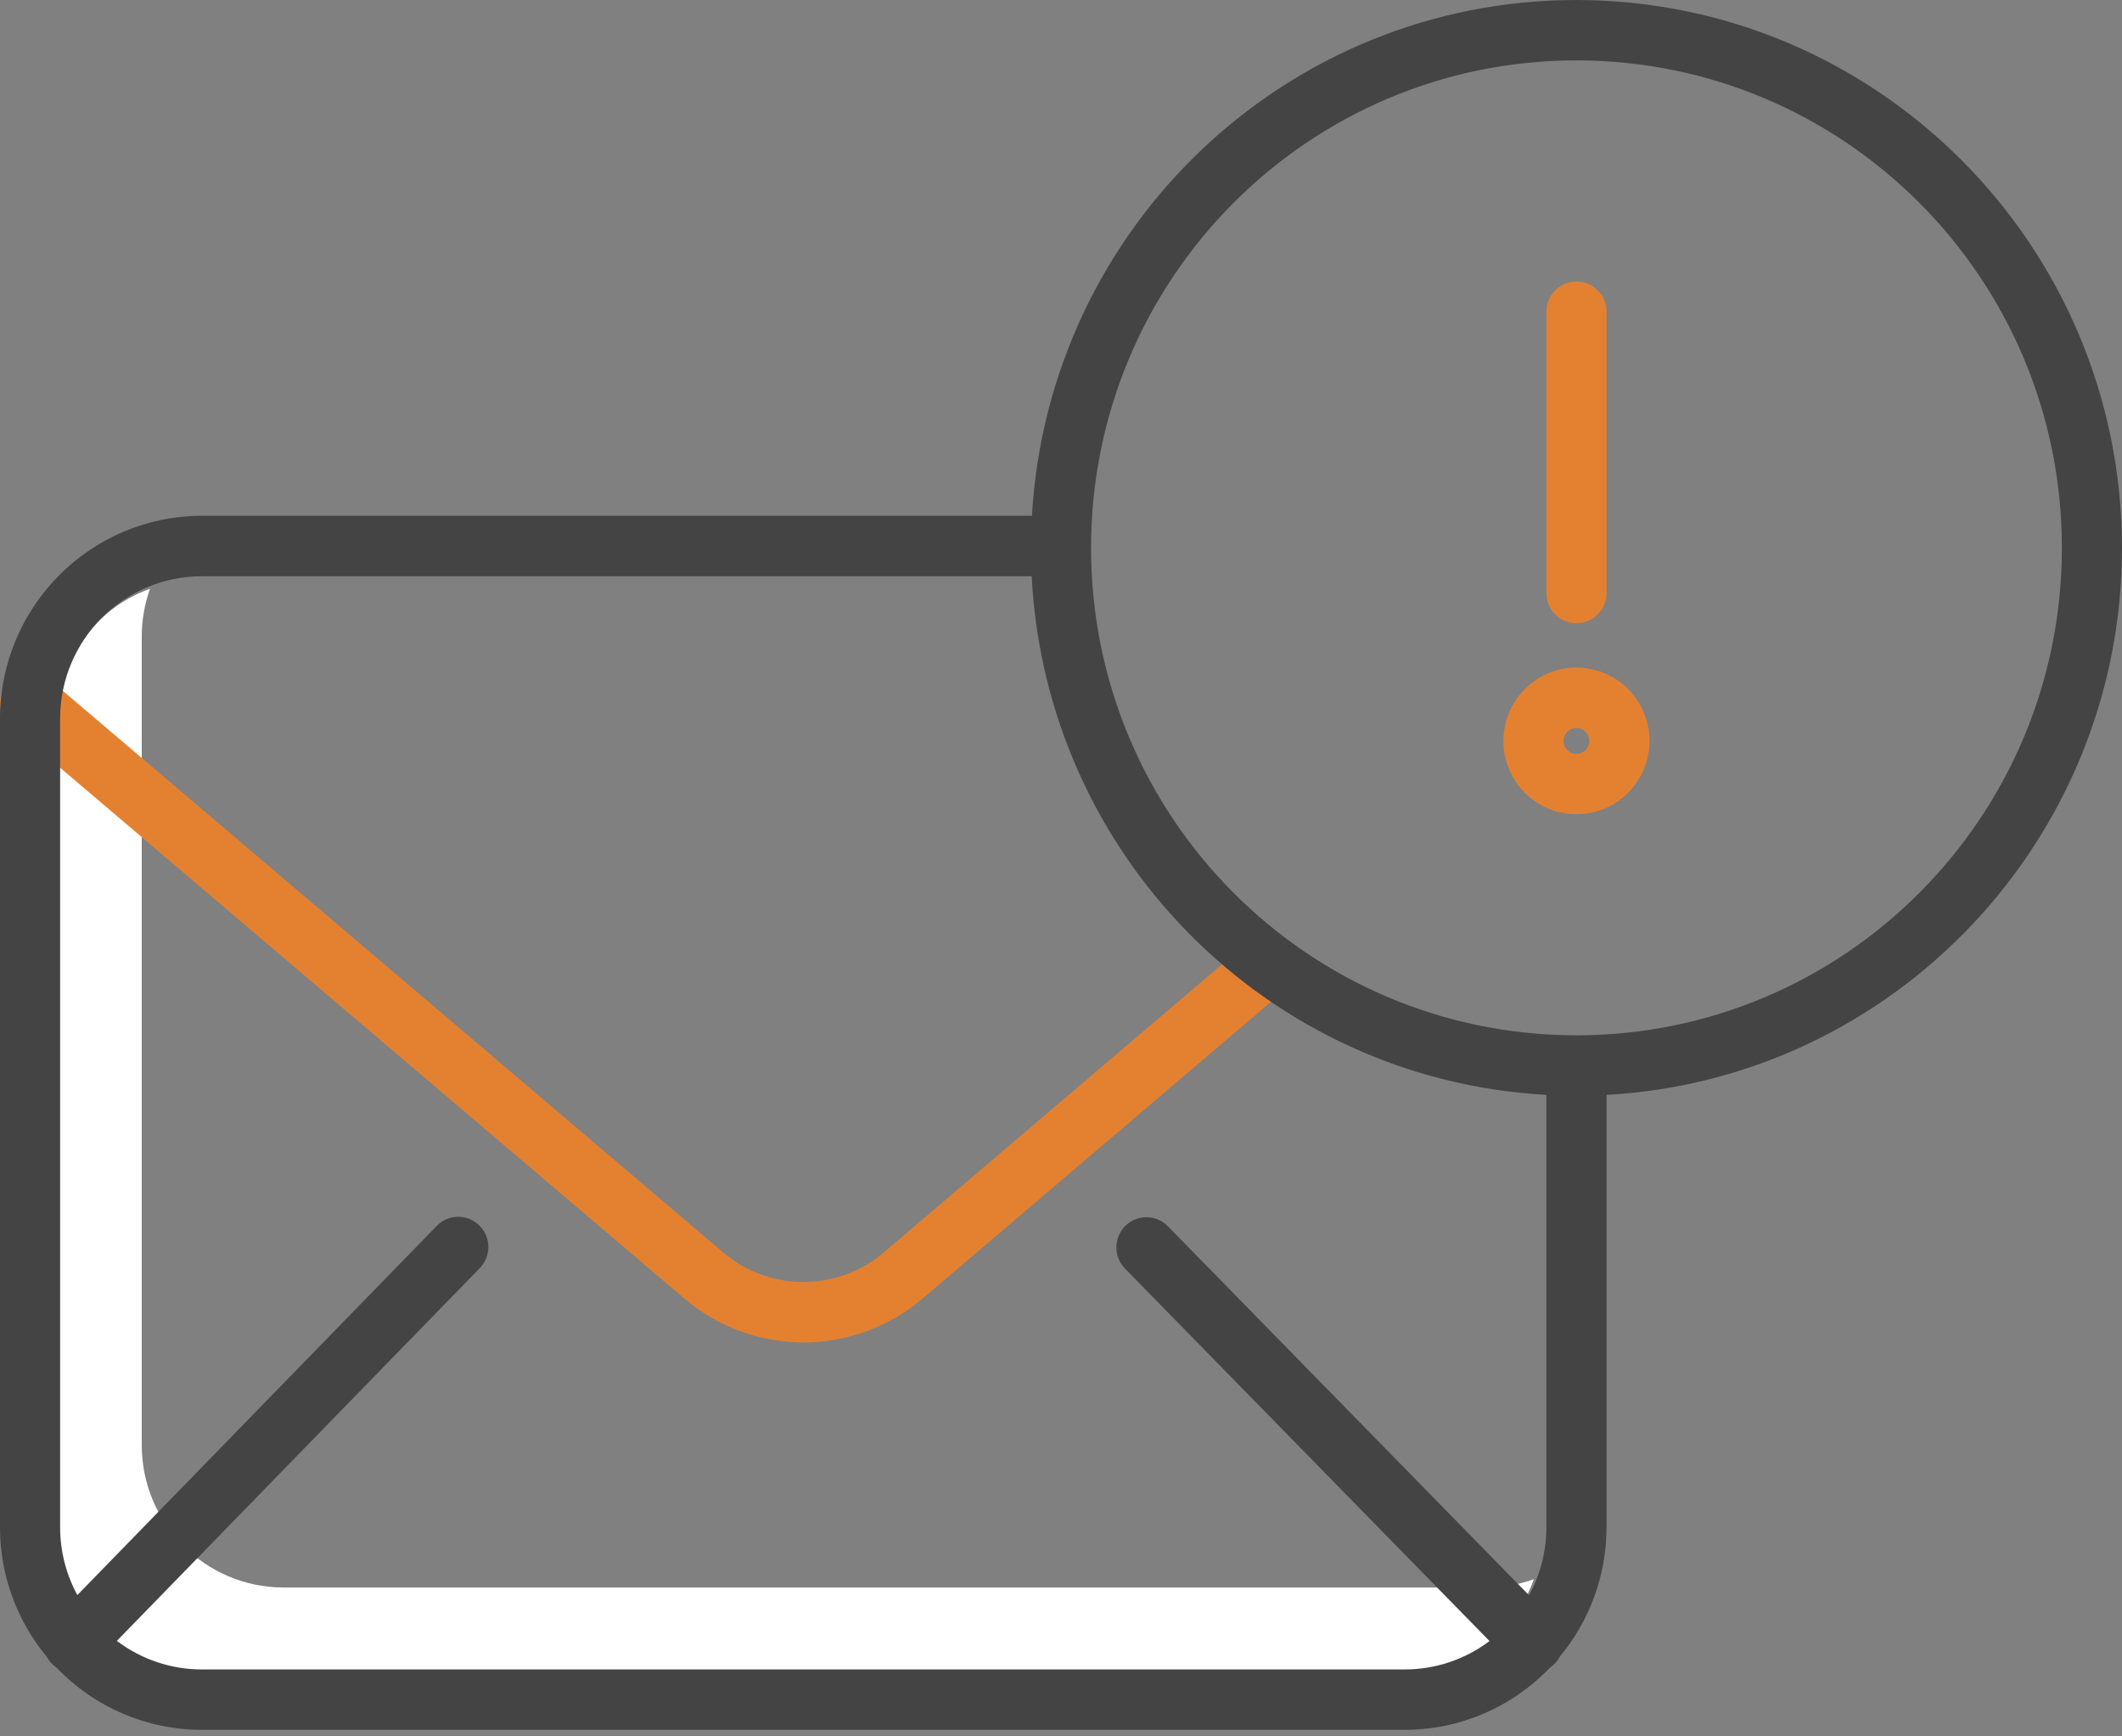 <svg width="66" height="54" viewBox="0 0 66 54" fill="none" xmlns="http://www.w3.org/2000/svg">
<rect x="0" y="0" width="66" height="54" fill="#808080" stroke="none"/>
<path d="M46.227 49.369H8.818C6.384 49.367 4.411 47.386 4.409 44.942V19.798C4.409 19.291 4.496 18.789 4.665 18.311C2.911 18.942 1.739 20.61 1.737 22.481V47.625C1.739 50.069 3.712 52.05 6.146 52.052H43.555C45.418 52.05 47.08 50.874 47.707 49.112C47.232 49.282 46.731 49.37 46.227 49.369Z" fill="white"/>
<path d="M24.99 41.749C26.352 41.748 27.669 41.261 28.706 40.374L40.084 30.684C40.474 30.348 40.52 29.758 40.187 29.365C39.855 28.971 39.268 28.92 38.874 29.252L27.496 38.942C26.053 40.177 23.93 40.178 22.486 38.944L1.54 21.133C1.145 20.799 0.556 20.849 0.223 21.244C-0.111 21.64 -0.062 22.232 0.331 22.567L21.278 40.377C22.314 41.262 23.63 41.748 24.99 41.749Z" fill="#E48130"/>
<path d="M49.968 18.443V9.693C49.968 9.174 49.549 8.754 49.032 8.754C48.516 8.754 48.097 9.174 48.097 9.693V18.443C48.097 18.962 48.516 19.382 49.032 19.382C49.549 19.382 49.968 18.962 49.968 18.443Z" fill="#E48130"/>
<path d="M46.761 23.041C46.761 24.301 47.778 25.322 49.032 25.322C50.287 25.322 51.303 24.301 51.303 23.041C51.303 21.782 50.287 20.761 49.032 20.761C47.779 20.762 46.763 21.782 46.761 23.041ZM49.032 22.639C49.254 22.639 49.433 22.819 49.433 23.041C49.433 23.263 49.254 23.444 49.032 23.444C48.811 23.444 48.631 23.263 48.631 23.041C48.631 22.819 48.811 22.639 49.032 22.639Z" fill="#E48130"/>
<path d="M49.032 4.68262e-07C40.047 -0.002 32.618 7.034 32.096 16.041H6.279C2.813 16.045 0.004 18.866 3.57311e-06 22.347V47.491C-0.002 48.961 0.511 50.386 1.449 51.516C1.522 51.656 1.629 51.775 1.76 51.863C2.941 53.098 4.573 53.797 6.279 53.796H43.688C45.392 53.797 47.022 53.1 48.203 51.867C48.335 51.779 48.443 51.659 48.516 51.518C49.455 50.388 49.969 48.962 49.968 47.491V34.05C58.89 33.56 66 26.118 66 17.038C65.99 7.633 58.399 0.01 49.032 4.68262e-07ZM48.097 47.491C48.098 48.232 47.912 48.961 47.557 49.612L36.317 38.128C35.954 37.765 35.367 37.763 35.002 38.124C34.637 38.485 34.628 39.073 34.983 39.444L46.328 51.035C45.567 51.609 44.64 51.919 43.688 51.918H6.279C5.325 51.919 4.396 51.607 3.634 51.03L14.917 39.443C15.153 39.204 15.245 38.855 15.155 38.53C15.065 38.204 14.809 37.953 14.483 37.87C14.157 37.787 13.812 37.886 13.579 38.13L2.406 49.605C2.054 48.957 1.869 48.229 1.87 47.491V22.347C1.873 19.903 3.845 17.922 6.279 17.92H32.088C32.536 26.614 39.44 33.57 48.097 34.05V47.491ZM49.032 32.197C40.695 32.197 33.935 25.41 33.935 17.038C33.935 8.666 40.695 1.878 49.032 1.878C57.37 1.878 64.13 8.666 64.13 17.038C64.13 25.41 57.37 32.197 49.032 32.197Z" fill="#444444"/>
</svg>
